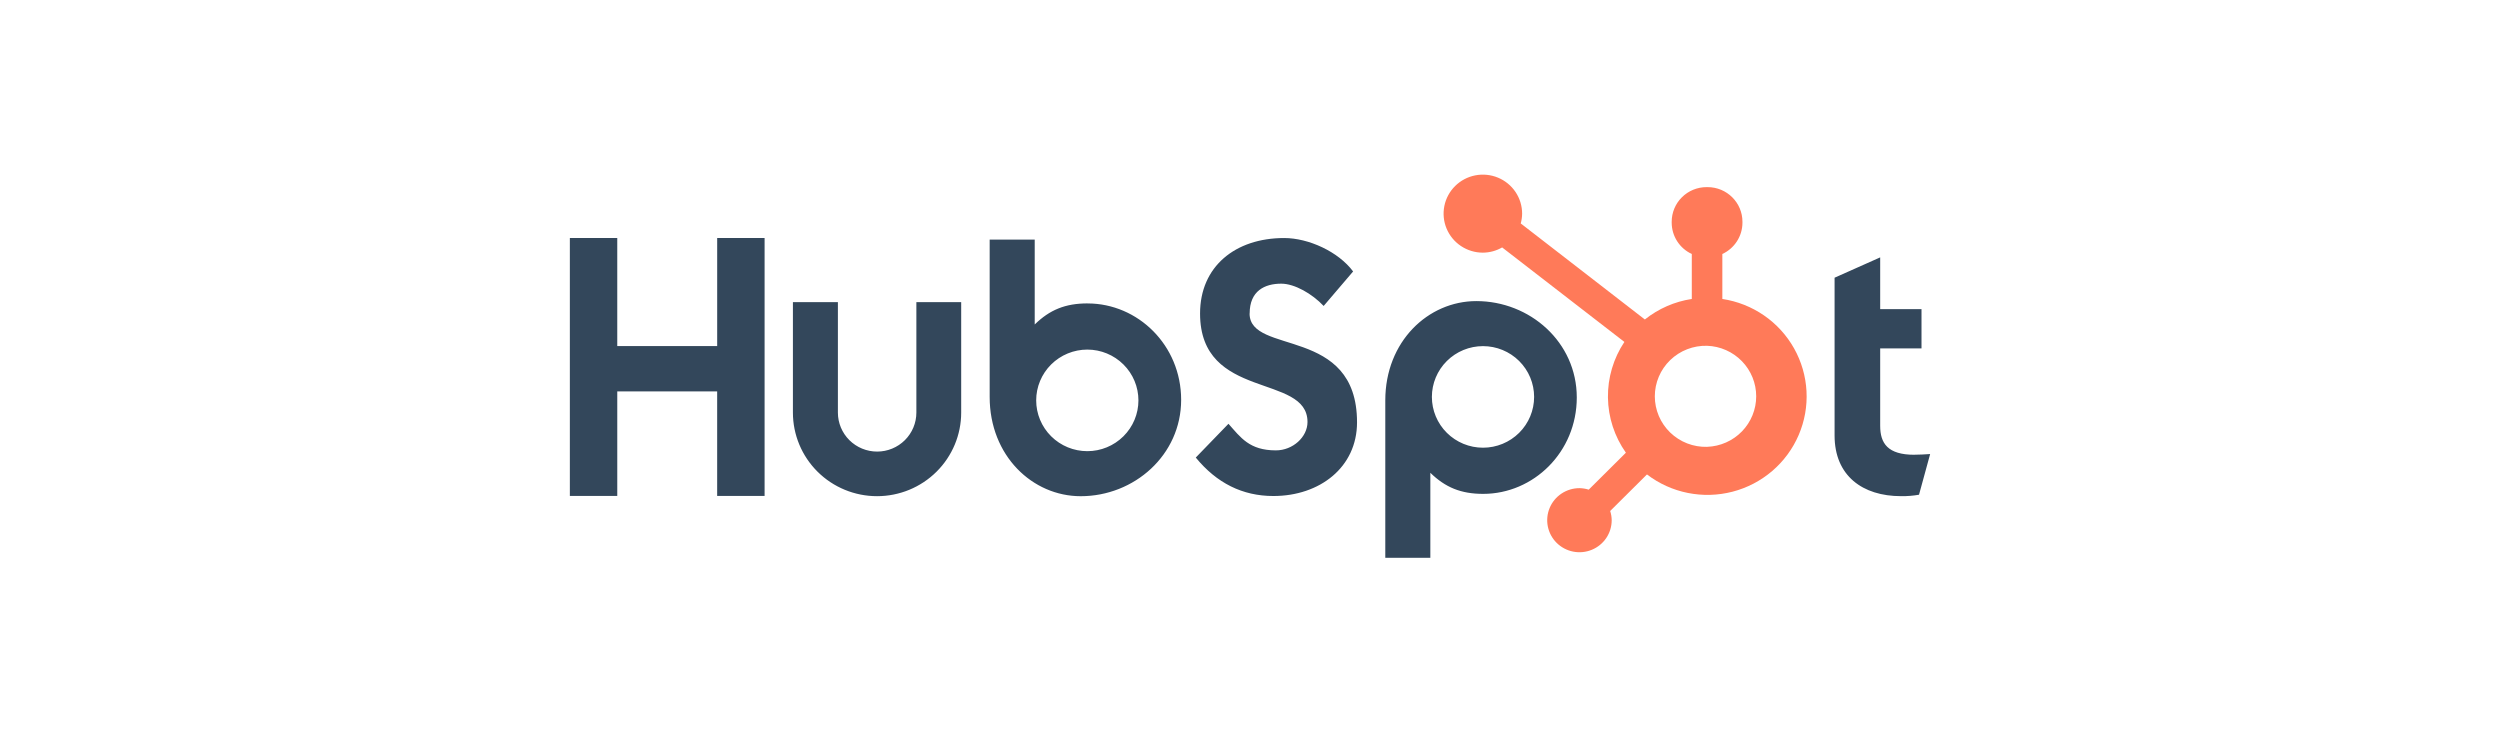 <svg width="272" height="80" viewBox="0 0 272 80" fill="none" xmlns="http://www.w3.org/2000/svg">
<path d="M78.029 25.898V37.654H67.158V25.898H62V53.961H67.159V42.587H78.027V53.961H83.188V25.898H78.029ZM99.701 44.891C99.701 46.015 99.251 47.094 98.451 47.889C97.65 48.685 96.564 49.132 95.432 49.132C94.3 49.132 93.214 48.685 92.413 47.889C91.613 47.094 91.163 46.015 91.163 44.891V32.87H86.269V44.891C86.269 47.302 87.234 49.615 88.95 51.321C90.667 53.026 92.995 53.984 95.423 53.984C97.851 53.984 100.179 53.026 101.895 51.321C103.612 49.615 104.577 47.302 104.577 44.891V32.87H99.701V44.891ZM135.962 34.109C135.962 31.644 137.603 30.863 139.4 30.863C140.849 30.863 142.762 31.959 144.014 33.288L147.219 29.534C145.619 27.384 142.374 25.898 139.717 25.898C134.407 25.898 130.567 28.988 130.567 34.109C130.567 43.61 142.256 40.595 142.256 45.913C142.256 47.552 140.654 49.001 138.819 49.001C135.925 49.001 134.986 47.595 133.657 46.108L130.1 49.783C132.375 52.557 135.182 53.966 138.543 53.966C143.587 53.966 147.645 50.84 147.645 45.952C147.645 35.404 135.954 38.682 135.954 34.109M208.278 49.478C205.387 49.478 204.564 48.235 204.564 46.332V37.905H209.06V33.636H204.564V28.003L199.602 30.215V47.379C199.602 51.769 202.652 53.982 206.832 53.982C207.488 53.993 208.144 53.94 208.789 53.826L210 49.399C209.454 49.436 208.827 49.474 208.278 49.474M118.329 33.01C115.906 33.01 114.213 33.709 112.577 35.303V26.066H107.676V43.187C107.676 49.596 112.34 53.987 117.581 53.987C123.395 53.987 128.509 49.518 128.509 43.501C128.509 37.558 123.803 33.014 118.329 33.014M118.299 49.087C117.568 49.087 116.845 48.944 116.17 48.666C115.495 48.388 114.882 47.981 114.366 47.468C113.849 46.955 113.44 46.346 113.16 45.676C112.881 45.005 112.737 44.287 112.737 43.561C112.737 42.835 112.881 42.117 113.16 41.447C113.44 40.776 113.849 40.167 114.366 39.654C114.882 39.141 115.495 38.734 116.17 38.456C116.845 38.178 117.568 38.035 118.299 38.035C119.774 38.035 121.188 38.618 122.231 39.654C123.275 40.69 123.861 42.096 123.861 43.561C123.861 45.026 123.275 46.432 122.231 47.468C121.188 48.504 119.774 49.087 118.299 49.087ZM171.554 43.245C171.554 37.217 166.45 32.759 160.625 32.759C155.385 32.759 150.72 37.149 150.72 43.559V60.69H155.621V51.44C157.255 53.031 158.95 53.733 161.371 53.733C166.844 53.733 171.554 49.189 171.554 43.245ZM166.912 43.184C166.912 44.65 166.326 46.055 165.283 47.092C164.24 48.128 162.826 48.71 161.351 48.71C159.875 48.71 158.461 48.128 157.418 47.092C156.375 46.055 155.789 44.65 155.789 43.184C155.789 41.719 156.375 40.314 157.418 39.277C158.461 38.241 159.875 37.659 161.351 37.659C162.826 37.659 164.24 38.241 165.283 39.277C166.326 40.314 166.912 41.719 166.912 43.184Z" fill="#33475B"/>
<path d="M187.391 32.527V27.635C188.042 27.332 188.593 26.853 188.98 26.252C189.367 25.651 189.575 24.953 189.578 24.239V24.127C189.578 22.046 187.88 20.359 185.786 20.359H185.673C184.667 20.359 183.702 20.756 182.991 21.463C182.28 22.169 181.88 23.128 181.88 24.127V24.239C181.884 24.953 182.091 25.651 182.478 26.252C182.865 26.853 183.416 27.332 184.067 27.635V32.527C182.197 32.812 180.435 33.582 178.961 34.76L165.455 24.31C165.552 23.964 165.602 23.609 165.607 23.253C165.609 22.413 165.36 21.592 164.892 20.893C164.424 20.194 163.757 19.649 162.977 19.326C162.197 19.003 161.338 18.918 160.509 19.08C159.679 19.242 158.917 19.646 158.319 20.238C157.72 20.831 157.312 21.587 157.146 22.41C156.98 23.233 157.063 24.087 157.385 24.863C157.708 25.639 158.254 26.303 158.956 26.77C159.658 27.238 160.484 27.488 161.329 27.489C162.069 27.486 162.794 27.29 163.433 26.92L176.733 37.202C175.538 38.995 174.915 41.104 174.944 43.254C174.973 45.404 175.654 47.495 176.897 49.255L172.852 53.275C172.525 53.171 172.185 53.116 171.842 53.111C171.148 53.112 170.47 53.317 169.893 53.7C169.317 54.083 168.867 54.628 168.602 55.265C168.337 55.901 168.268 56.602 168.403 57.278C168.539 57.954 168.873 58.575 169.363 59.062C169.854 59.549 170.479 59.881 171.159 60.016C171.84 60.151 172.545 60.082 173.186 59.818C173.827 59.555 174.375 59.108 174.761 58.536C175.146 57.963 175.353 57.289 175.353 56.6C175.349 56.259 175.293 55.921 175.188 55.596L179.19 51.619C180.495 52.617 182.012 53.305 183.626 53.63C185.24 53.956 186.908 53.91 188.501 53.496C190.094 53.082 191.571 52.312 192.818 51.243C194.065 50.175 195.05 48.837 195.696 47.333C196.343 45.828 196.634 44.196 196.547 42.562C196.461 40.929 195.999 39.336 195.197 37.907C194.396 36.478 193.276 35.25 191.923 34.318C190.569 33.385 189.019 32.773 187.391 32.527ZM185.733 48.617C184.993 48.638 184.257 48.51 183.568 48.243C182.879 47.976 182.25 47.574 181.72 47.062C181.19 46.549 180.768 45.936 180.48 45.259C180.193 44.582 180.044 43.855 180.044 43.12C180.044 42.385 180.193 41.657 180.48 40.98C180.768 40.303 181.19 39.69 181.72 39.177C182.25 38.665 182.879 38.263 183.568 37.996C184.257 37.729 184.993 37.602 185.733 37.622C187.166 37.672 188.524 38.272 189.52 39.297C190.517 40.322 191.074 41.691 191.075 43.115C191.076 44.54 190.52 45.91 189.524 46.936C188.529 47.961 187.171 48.563 185.738 48.614" fill="#FF7A59"/>
</svg>
